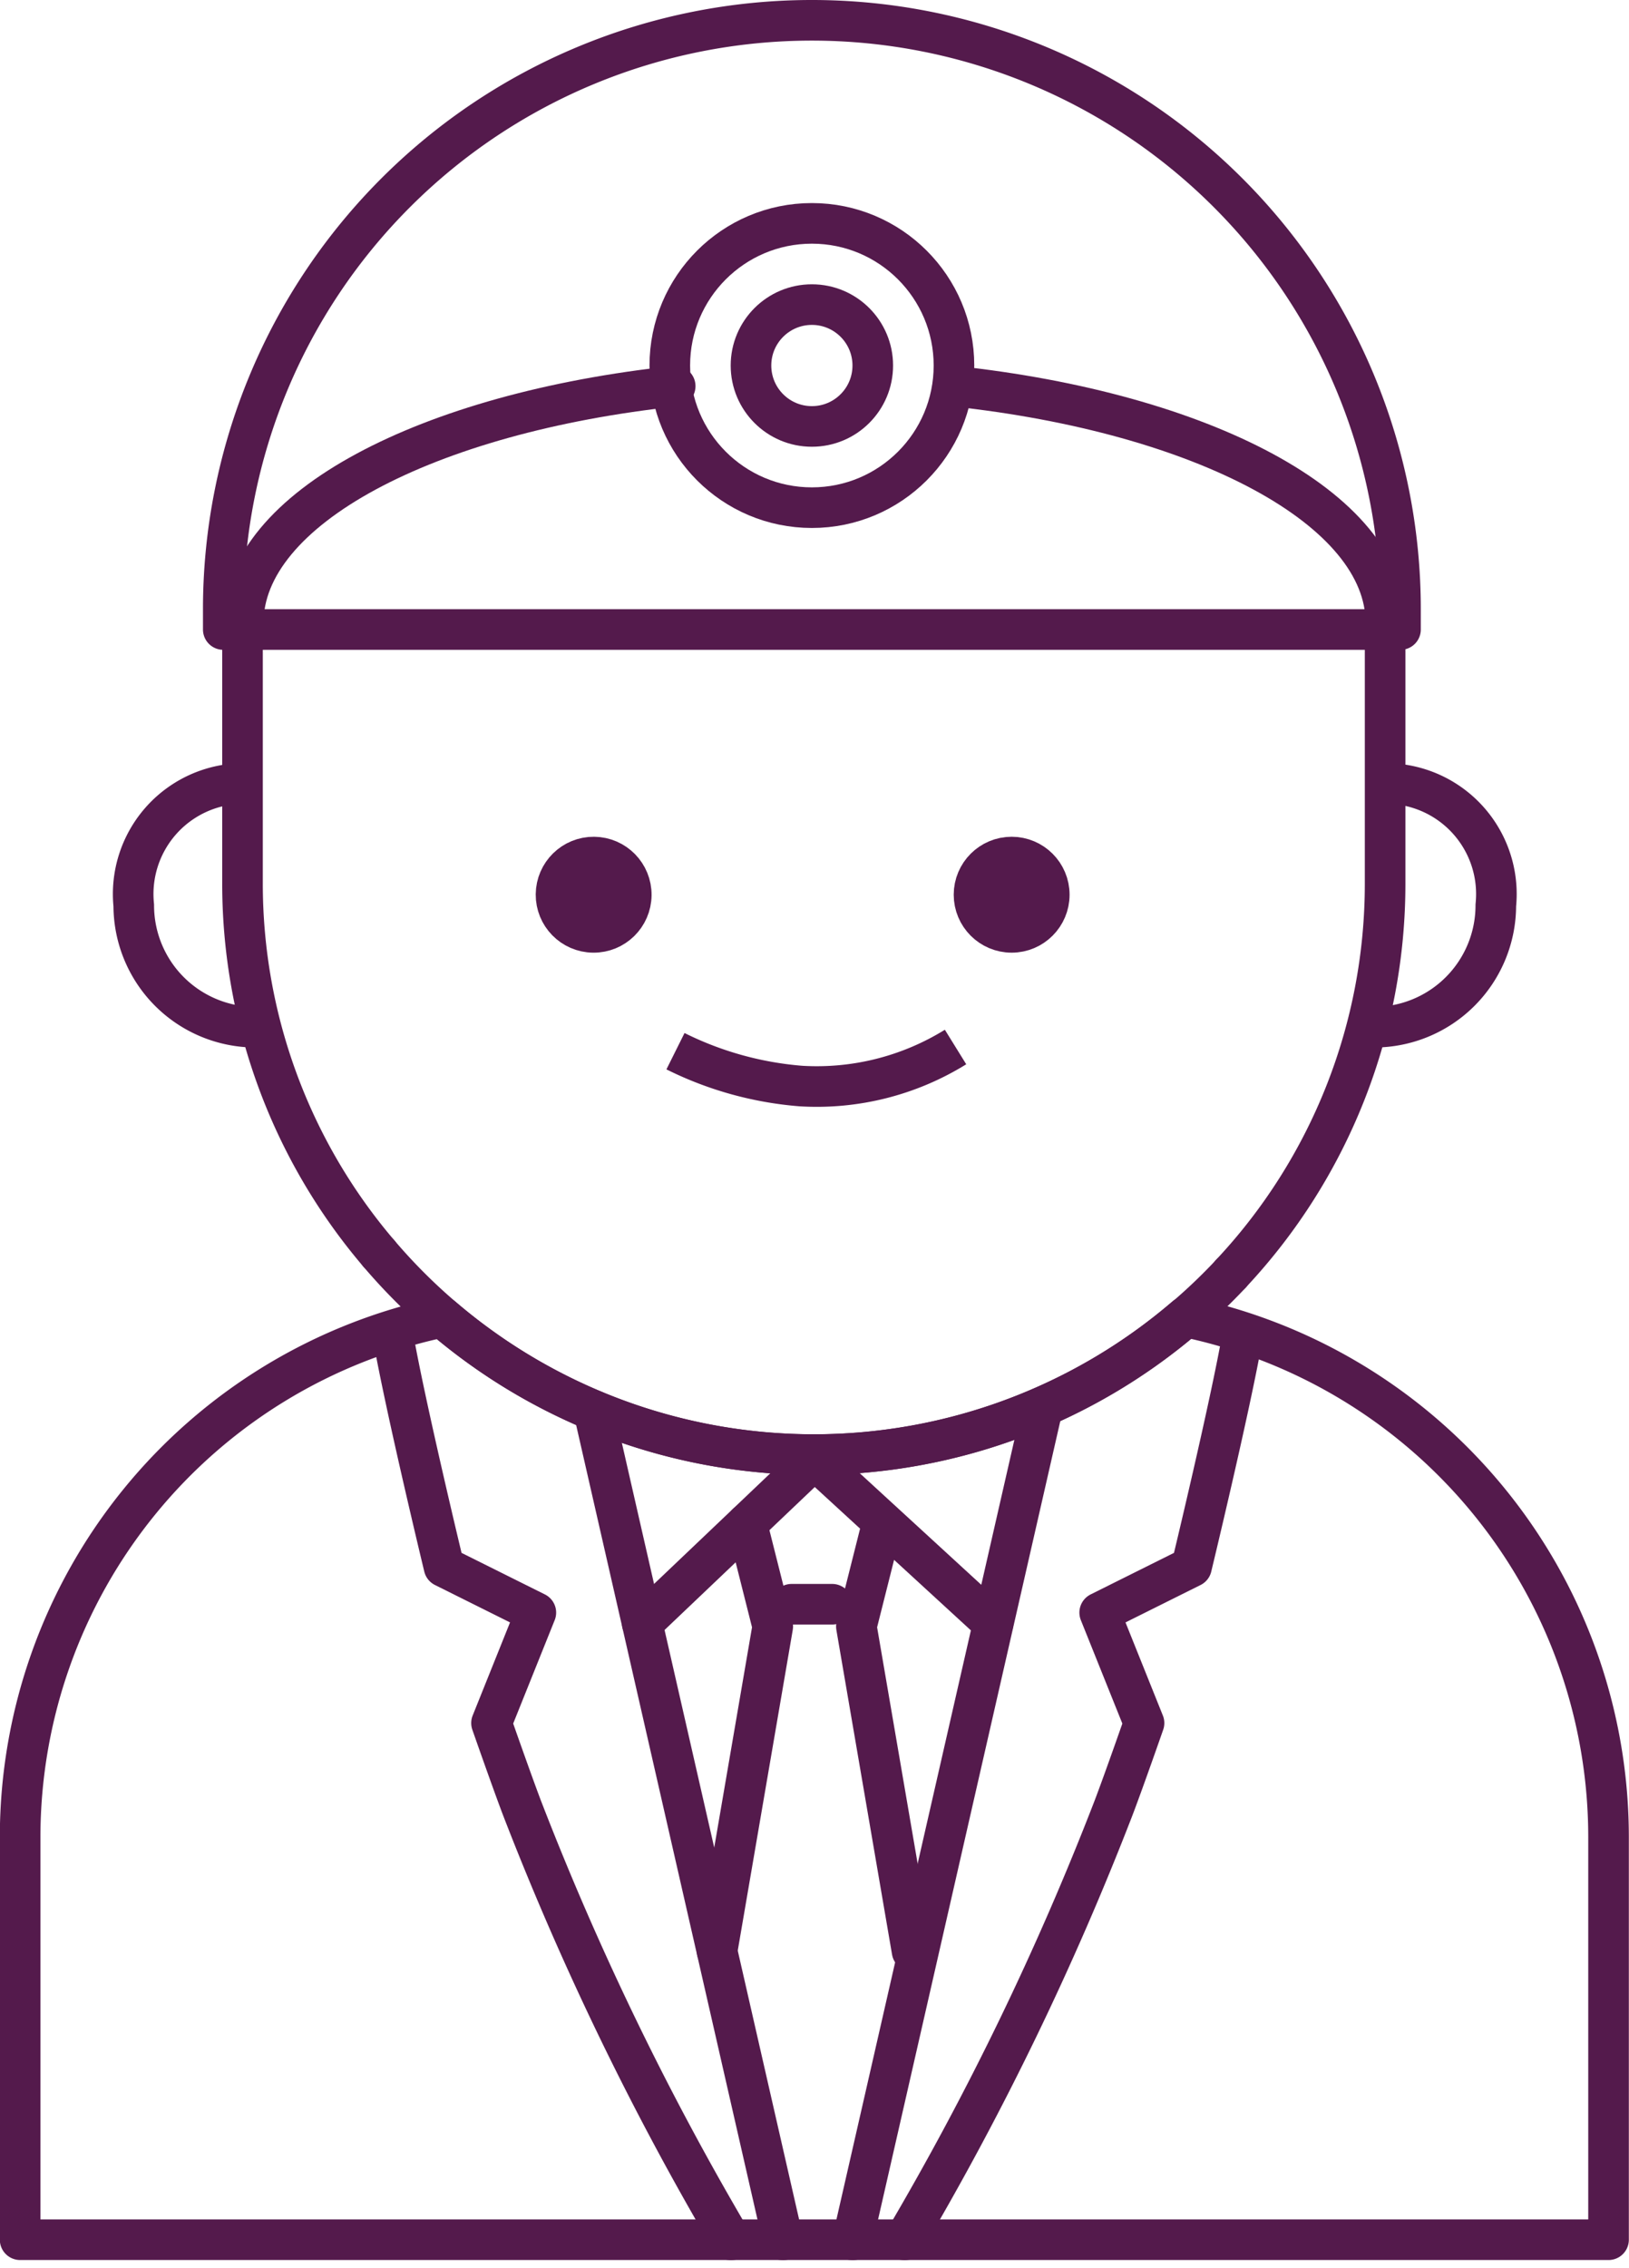 <svg xmlns="http://www.w3.org/2000/svg" width="40.129" height="55.837" viewBox="0 0 40.129 55.837">
  <g id="ico_recruit_dentist" transform="translate(0.5 0.576)">
    <path id="Path_624" data-name="Path 624" d="M1977.656,211.042a3,3,0,0,0,3-3,2.722,2.722,0,0,0-2.653-3" transform="translate(-1944.308 -186.326)" fill="none" stroke="#541a4c" stroke-linecap="round" stroke-linejoin="round" stroke-width="1"/>
    <path id="Path_625" data-name="Path 625" d="M1891.652,211.042a3,3,0,0,1-3-3,2.722,2.722,0,0,1,2.653-3" transform="translate(-1885.857 -186.326)" fill="none" stroke="#541a4c" stroke-linecap="round" stroke-linejoin="round" stroke-width="1"/>
    <ellipse id="Ellipse_69" data-name="Ellipse 69" cx="0.927" cy="0.927" rx="0.927" ry="0.927" transform="translate(13.188 22.372) rotate(-89.438)" fill="#541a4c" stroke="#541a4c" stroke-width="1"/>
    <ellipse id="Ellipse_70" data-name="Ellipse 70" cx="0.927" cy="0.927" rx="0.927" ry="0.927" transform="translate(23.494 20.527)" fill="#541a4c" stroke="#541a4c" stroke-width="1"/>
    <path id="Rectangle_289" data-name="Rectangle 289" d="M14.5,0h0A14.5,14.5,0,0,1,29,14.5V15a0,0,0,0,1,0,0H0a0,0,0,0,1,0,0v-.5A14.5,14.5,0,0,1,14.5,0Z" transform="translate(5 -0.076)" fill="none" stroke="#541a4c" stroke-linecap="round" stroke-linejoin="round" stroke-width="1"/>
    <circle id="Ellipse_71" data-name="Ellipse 71" cx="3.5" cy="3.5" r="3.5" transform="translate(16 4.924)" fill="none" stroke="#541a4c" stroke-linecap="round" stroke-linejoin="round" stroke-width="1"/>
    <circle id="Ellipse_72" data-name="Ellipse 72" cx="1.5" cy="1.5" r="1.5" transform="translate(18 6.924)" fill="none" stroke="#541a4c" stroke-linecap="round" stroke-linejoin="round" stroke-width="1"/>
    <path id="Path_626" data-name="Path 626" d="M1934.421,223.929a6.493,6.493,0,0,1-3.81.961,8.421,8.421,0,0,1-3.089-.858" transform="translate(-1911.382 -198.725)" fill="none" stroke="#541a4c" stroke-miterlimit="10" stroke-width="1"/>
    <path id="Path_627" data-name="Path 627" d="M1947.5,176.524c6.114.654,10.641,3.015,10.641,5.827" transform="translate(-1924.501 -167.592)" fill="none" stroke="#541a4c" stroke-linecap="round" stroke-linejoin="round" stroke-width="1"/>
    <path id="Path_628" data-name="Path 628" d="M1896.5,182.351c0-2.812,4.528-5.173,10.641-5.827" transform="translate(-1891.008 -167.592)" fill="none" stroke="#541a4c" stroke-linecap="round" stroke-linejoin="round" stroke-width="1"/>
    <path id="Path_629" data-name="Path 629" d="M1909.205,243.289a14.066,14.066,0,0,1-18.309.007,13.086,13.086,0,0,0-10.4,12.8v9.915h39.129V256.1A13.086,13.086,0,0,0,1909.205,243.289Z" transform="translate(-1880.5 -211.44)" fill="none" stroke="#541a4c" stroke-linecap="round" stroke-linejoin="round" stroke-width="1"/>
    <g id="Group_517" data-name="Group 517" transform="translate(5.474 14.745)">
      <path id="Path_630" data-name="Path 630" d="M1967.378,209.769a14.024,14.024,0,0,0,3.8-9.621v-6.279" transform="translate(-1943.031 -193.728)" fill="none" stroke="#541a4c" stroke-linecap="round" stroke-linejoin="round" stroke-width="1"/>
      <path id="Path_631" data-name="Path 631" d="M1896.447,193.459v6.419a14.019,14.019,0,0,0,3.359,9.124" transform="translate(-1896.447 -193.459)" fill="none" stroke="#541a4c" stroke-linecap="round" stroke-linejoin="round" stroke-width="1"/>
      <path id="Path_632" data-name="Path 632" d="M1906.232,238.742a14.073,14.073,0,0,0,20.988.5" transform="translate(-1902.873 -223.199)" fill="none" stroke="#541a4c" stroke-linecap="round" stroke-linejoin="round" stroke-width="1"/>
    </g>
    <line id="Line_96" data-name="Line 96" x2="4.663" y2="20.421" transform="translate(14.124 34.154)" fill="none" stroke="#541a4c" stroke-linecap="round" stroke-linejoin="round" stroke-width="1"/>
    <path id="Path_633" data-name="Path 633" d="M1907.232,244.562c.3,1.735,1.262,5.717,1.262,5.717l2.262,1.127-1.092,2.72s.482,1.38.749,2.085a72.239,72.239,0,0,0,5.149,10.64" transform="translate(-1898.056 -212.276)" fill="none" stroke="#541a4c" stroke-linecap="round" stroke-linejoin="round" stroke-width="1"/>
    <line id="Line_97" data-name="Line 97" x1="4.663" y2="20.421" transform="translate(20.503 34.154)" fill="none" stroke="#541a4c" stroke-linecap="round" stroke-linejoin="round" stroke-width="1"/>
    <path id="Path_634" data-name="Path 634" d="M1952.295,244.562c-.3,1.735-1.262,5.717-1.262,5.717l-2.262,1.127,1.092,2.72s-.481,1.38-.749,2.085a72.24,72.24,0,0,1-5.149,10.64" transform="translate(-1922.181 -212.276)" fill="none" stroke="#541a4c" stroke-linecap="round" stroke-linejoin="round" stroke-width="1"/>
    <path id="Path_635" data-name="Path 635" d="M1925.133,257.538l4.245-4.038,4.4,4.038" transform="translate(-1909.813 -218.146)" fill="none" stroke="#541a4c" stroke-linecap="round" stroke-linejoin="round" stroke-width="1"/>
    <path id="Path_636" data-name="Path 636" d="M1931.238,258.122l.638,2.532-1.372,7.994" transform="translate(-1913.34 -221.182)" fill="none" stroke="#541a4c" stroke-linecap="round" stroke-linejoin="round" stroke-width="1"/>
    <path id="Path_637" data-name="Path 637" d="M1941.142,258.122l-.638,2.532,1.372,7.994" transform="translate(-1919.908 -221.182)" fill="none" stroke="#541a4c" stroke-linecap="round" stroke-linejoin="round" stroke-width="1"/>
    <line id="Line_98" data-name="Line 98" x2="1" transform="translate(19 38.924)" fill="none" stroke="#541a4c" stroke-linecap="round" stroke-linejoin="round" stroke-width="1"/>
  </g>
</svg>
